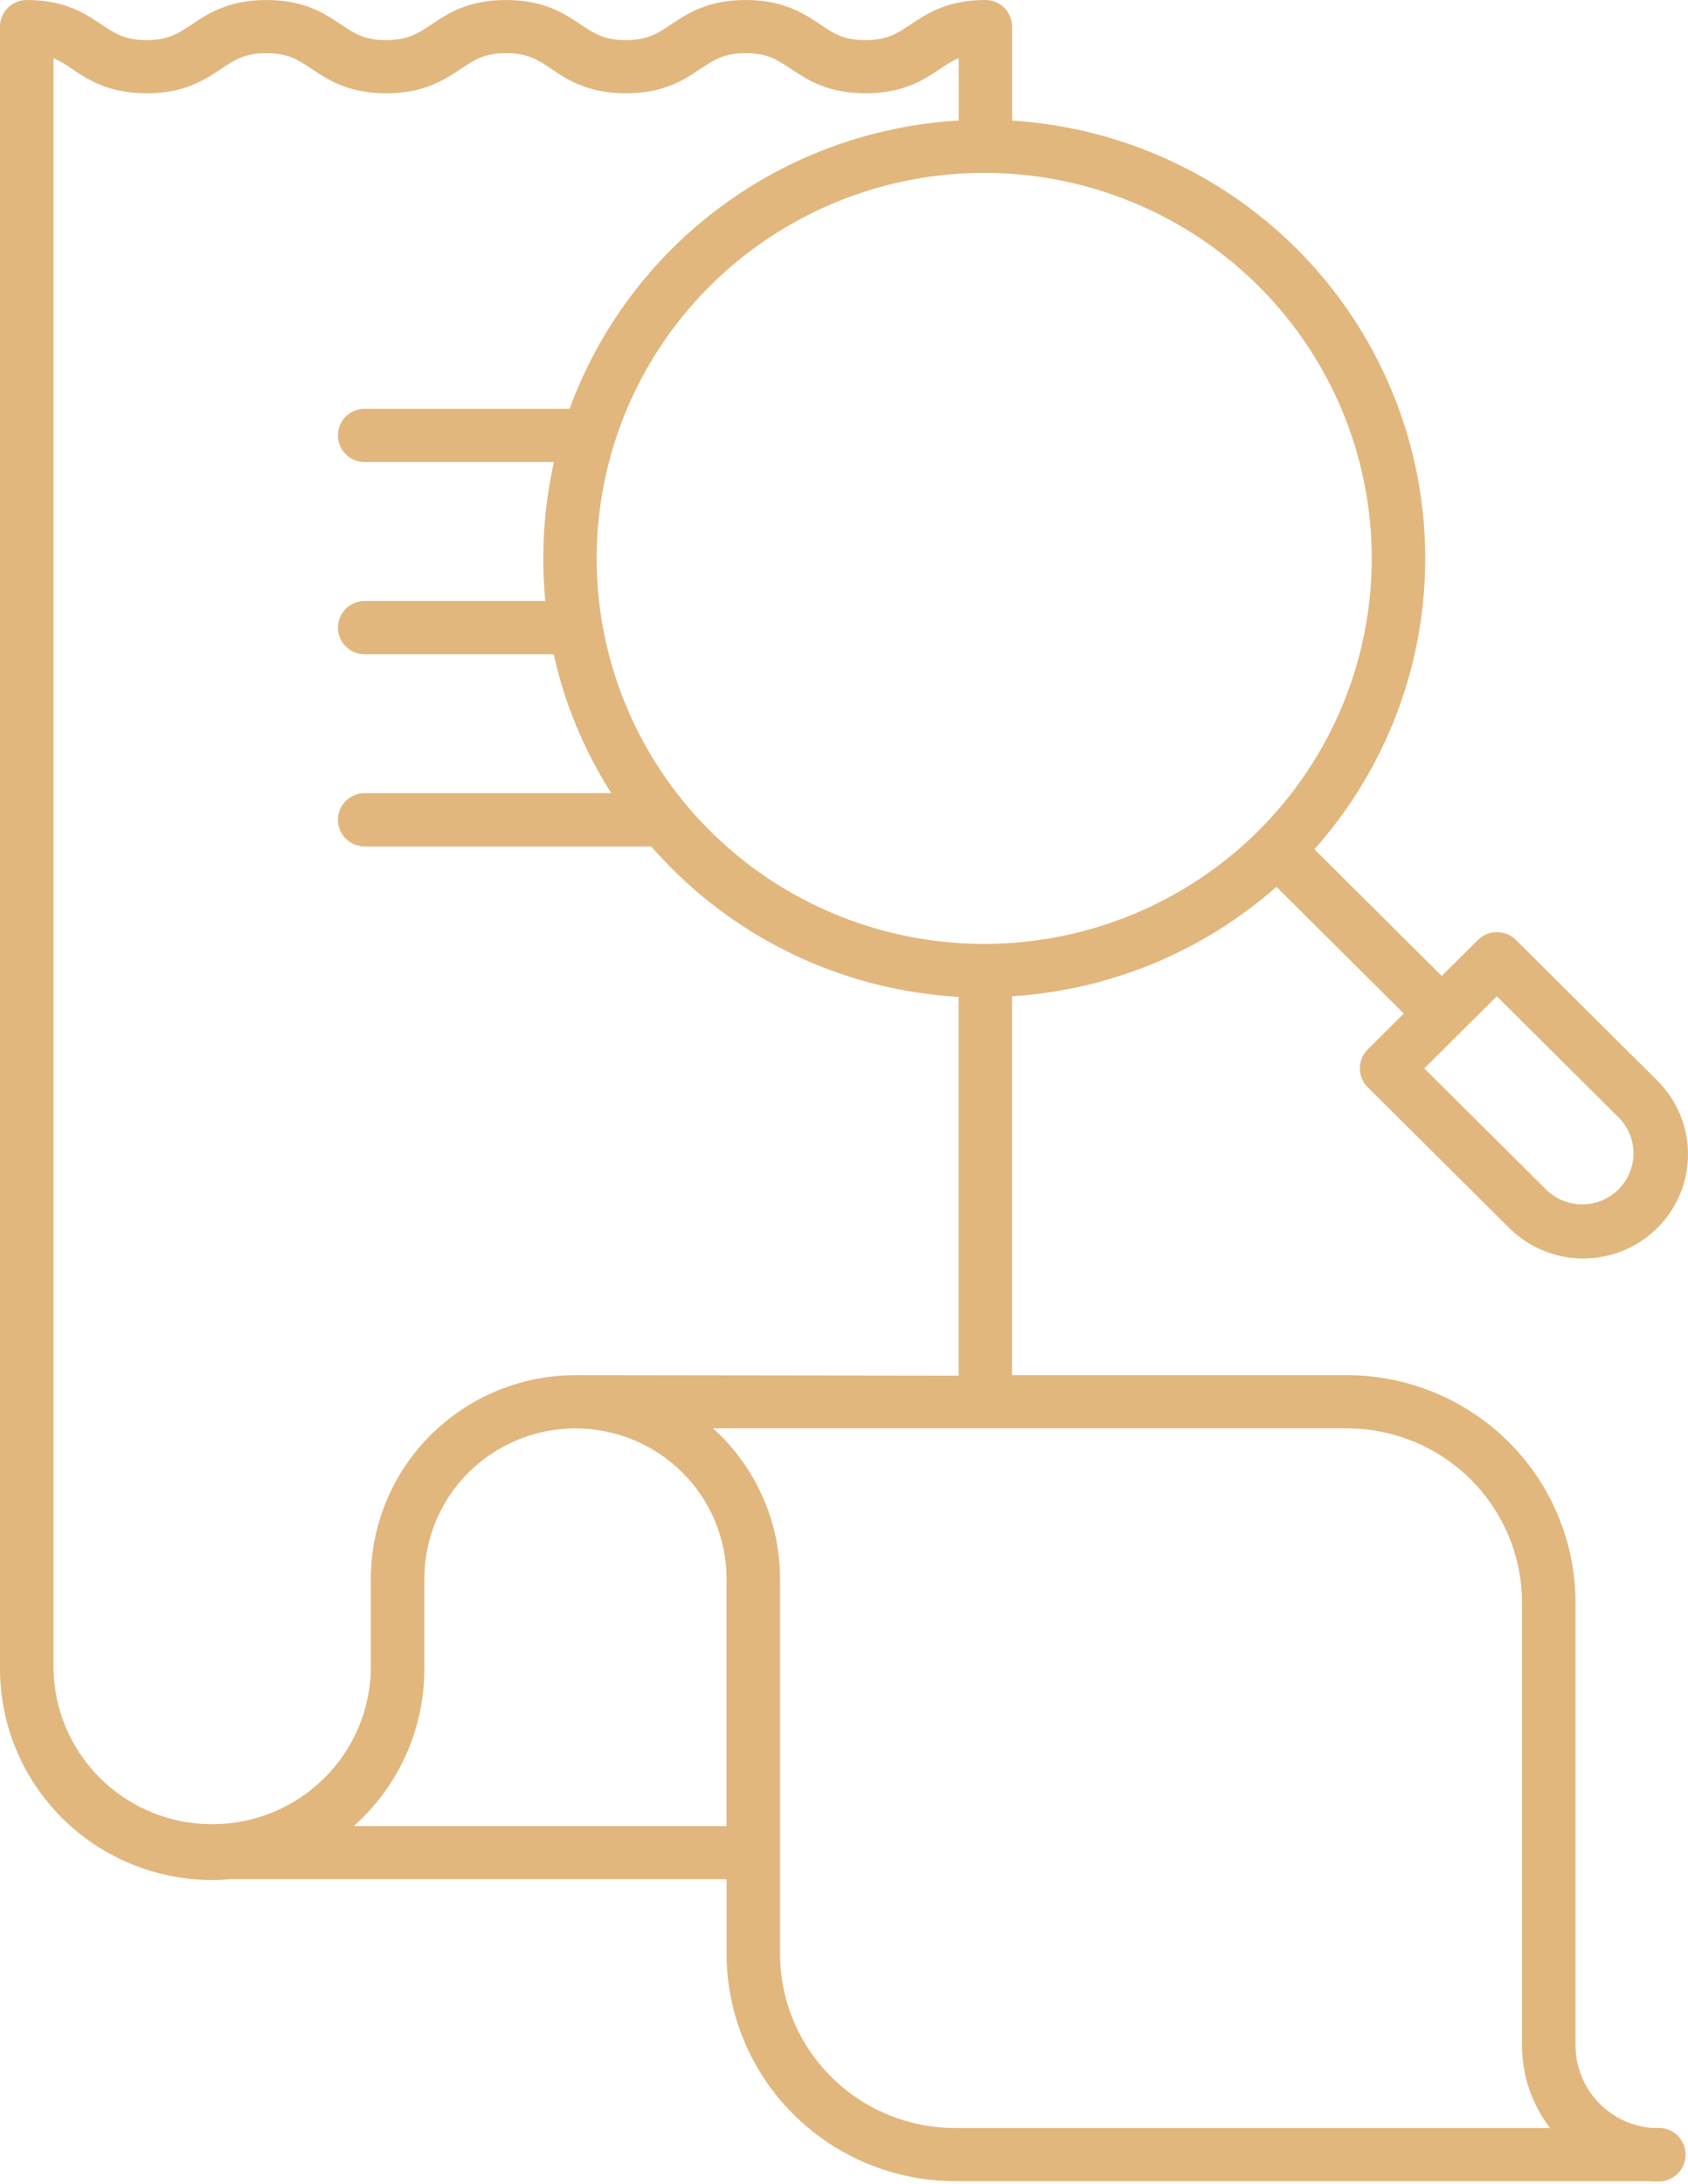 <?xml version="1.0" encoding="UTF-8"?> <svg xmlns="http://www.w3.org/2000/svg" width="276" height="357" viewBox="0 0 276 357" fill="none"> <path d="M222.349 174.661C222.35 175.813 222.809 176.918 223.627 177.734L246.762 200.744C248.352 202.326 250.24 203.581 252.318 204.437C254.395 205.293 256.622 205.734 258.871 205.735C261.12 205.735 263.348 205.295 265.425 204.439C267.503 203.583 269.392 202.329 270.982 200.748C272.573 199.166 273.834 197.289 274.695 195.222C275.556 193.156 276 190.941 276 188.704C276 186.467 275.558 184.252 274.697 182.185C273.837 180.119 272.576 178.241 270.986 176.659L247.85 153.649C247.029 152.835 245.917 152.378 244.758 152.378C243.598 152.378 242.486 152.835 241.665 153.649L235.735 159.546L214.915 138.831C223.865 128.778 229.798 116.427 232.038 103.185C234.277 89.943 232.734 76.341 227.584 63.928C222.434 51.516 213.883 40.791 202.905 32.974C191.927 25.157 178.963 20.562 165.489 19.713V4.358C165.489 3.202 165.028 2.094 164.206 1.276C163.384 0.459 162.27 0 161.108 0C154.871 0 151.541 2.23 148.861 4.024C146.67 5.477 145.071 6.559 141.507 6.559C137.943 6.559 136.351 5.498 134.153 4.024C131.487 2.23 128.157 0 121.928 0C115.699 0 112.361 2.23 109.688 4.024C107.498 5.477 105.891 6.559 102.334 6.559C98.778 6.559 97.179 5.498 94.981 4.024C92.3 2.23 88.978 0 82.741 0C76.504 0 73.174 2.23 70.501 4.024C68.311 5.477 66.711 6.559 63.148 6.559C59.584 6.559 57.999 5.498 55.794 4.024C53.121 2.23 49.791 0 43.561 0C37.332 0 33.995 2.23 31.322 4.024C29.131 5.477 27.532 6.559 23.968 6.559C20.404 6.559 18.856 5.498 16.614 4.024C13.97 2.23 10.611 0 4.382 0C3.22 0 2.105 0.459 1.283 1.276C0.462 2.094 0 3.202 0 4.358V272.847C0.012 281.993 3.67 290.761 10.173 297.228C16.676 303.694 25.493 307.331 34.688 307.341C35.718 307.341 36.733 307.29 37.741 307.203H118.802V319.405C118.814 329.259 122.755 338.705 129.76 345.673C136.766 352.641 146.264 356.56 156.171 356.572H269.569C270.117 356.608 270.672 356.63 271.227 356.63C272.394 356.618 273.51 356.148 274.33 355.323C275.151 354.497 275.61 353.382 275.608 352.221C275.608 351.065 275.147 349.956 274.325 349.139C273.503 348.322 272.389 347.863 271.227 347.863H269.934C266.562 347.538 263.433 345.977 261.154 343.484C258.876 340.991 257.611 337.744 257.607 334.375V261.974C257.597 252.12 253.657 242.672 246.651 235.704C239.645 228.736 230.146 224.817 220.238 224.807H165.467V162.866C181.482 161.859 196.7 155.563 208.707 144.976L229.535 165.691L223.605 171.582C222.794 172.403 222.342 173.51 222.349 174.661ZM224.292 91.293C224.288 107.962 217.645 123.951 205.818 135.761C193.99 147.571 177.94 154.24 161.181 154.309H160.874C148.343 154.299 136.096 150.594 125.682 143.663C115.268 136.731 107.155 126.884 102.367 115.367C97.579 103.849 96.331 91.179 98.783 78.956C101.234 66.734 107.274 55.509 116.139 46.7C125.003 37.892 136.295 31.895 148.586 29.468C160.877 27.041 173.616 28.293 185.191 33.066C196.767 37.839 206.66 45.918 213.619 56.282C220.579 66.646 224.293 78.83 224.292 91.293ZM57.846 298.523C61.475 295.293 64.379 291.338 66.368 286.917C68.356 282.495 69.384 277.705 69.384 272.862V258.081C69.384 251.564 71.987 245.314 76.62 240.706C81.253 236.098 87.537 233.509 94.09 233.509C100.642 233.509 106.926 236.098 111.559 240.706C116.192 245.314 118.795 251.564 118.795 258.081V298.523H57.846ZM248.858 261.988V334.404C248.853 339.278 250.468 344.017 253.452 347.885H156.163C148.575 347.879 141.299 344.878 135.933 339.541C130.567 334.204 127.55 326.967 127.544 319.42V258.081C127.541 253.451 126.565 248.873 124.678 244.64C122.792 240.407 120.037 236.613 116.59 233.502H220.238C227.827 233.511 235.102 236.514 240.468 241.852C245.833 247.19 248.85 254.426 248.858 261.974V261.988ZM95.119 224.807H94.09C85.22 224.817 76.716 228.326 70.445 234.564C64.173 240.801 60.645 249.259 60.635 258.081V272.847C60.521 279.615 57.738 286.068 52.885 290.815C48.032 295.561 41.498 298.221 34.692 298.221C27.886 298.221 21.352 295.561 16.499 290.815C11.646 286.068 8.863 279.615 8.749 272.847V9.5C9.797 9.981 10.794 10.562 11.728 11.236C14.409 13.03 17.739 15.253 23.968 15.253C30.197 15.253 33.535 13.023 36.207 11.229C38.398 9.776 39.998 8.694 43.561 8.694C47.125 8.694 48.673 9.755 50.908 11.229C53.588 13.023 56.918 15.253 63.148 15.253C69.377 15.253 72.714 13.023 75.387 11.229C77.578 9.776 79.177 8.694 82.741 8.694C86.305 8.694 87.889 9.755 90.095 11.229C92.768 13.03 96.098 15.253 102.334 15.253C108.571 15.253 111.894 13.023 114.574 11.229C116.765 9.776 118.357 8.694 121.928 8.694C125.499 8.694 127.04 9.762 129.275 11.229C131.955 13.023 135.285 15.253 141.521 15.253C147.758 15.253 151.088 13.023 153.768 11.229C154.704 10.555 155.701 9.972 156.748 9.486V19.698C142.678 20.523 129.158 25.424 117.854 33.797C106.55 42.171 97.957 53.651 93.133 66.823H59.635C58.473 66.823 57.358 67.282 56.536 68.099C55.715 68.916 55.253 70.025 55.253 71.181C55.253 72.337 55.715 73.445 56.536 74.262C57.358 75.079 58.473 75.539 59.635 75.539H90.57C89.408 80.722 88.825 86.018 88.832 91.329C88.832 93.653 88.941 95.958 89.16 98.244H59.635C58.473 98.244 57.358 98.703 56.536 99.52C55.715 100.338 55.253 101.446 55.253 102.602C55.253 103.758 55.715 104.866 56.536 105.683C57.358 106.501 58.473 106.96 59.635 106.96H90.533C92.321 115.015 95.507 122.698 99.946 129.665H59.635C58.473 129.665 57.358 130.124 56.536 130.941C55.715 131.759 55.253 132.867 55.253 134.023C55.253 135.179 55.715 136.287 56.536 137.105C57.358 137.922 58.473 138.381 59.635 138.381H106.482C107.592 139.645 108.746 140.877 109.944 142.078C122.429 154.527 139.09 161.964 156.74 162.967V224.887L95.119 224.807ZM244.739 162.873L264.778 182.804C266.285 184.38 267.113 186.479 267.085 188.654C267.058 190.829 266.177 192.907 264.631 194.445C263.084 195.983 260.995 196.859 258.808 196.887C256.622 196.914 254.511 196.091 252.926 194.592L232.88 174.661L244.739 162.873Z" fill="#E1B77E"></path> </svg> 